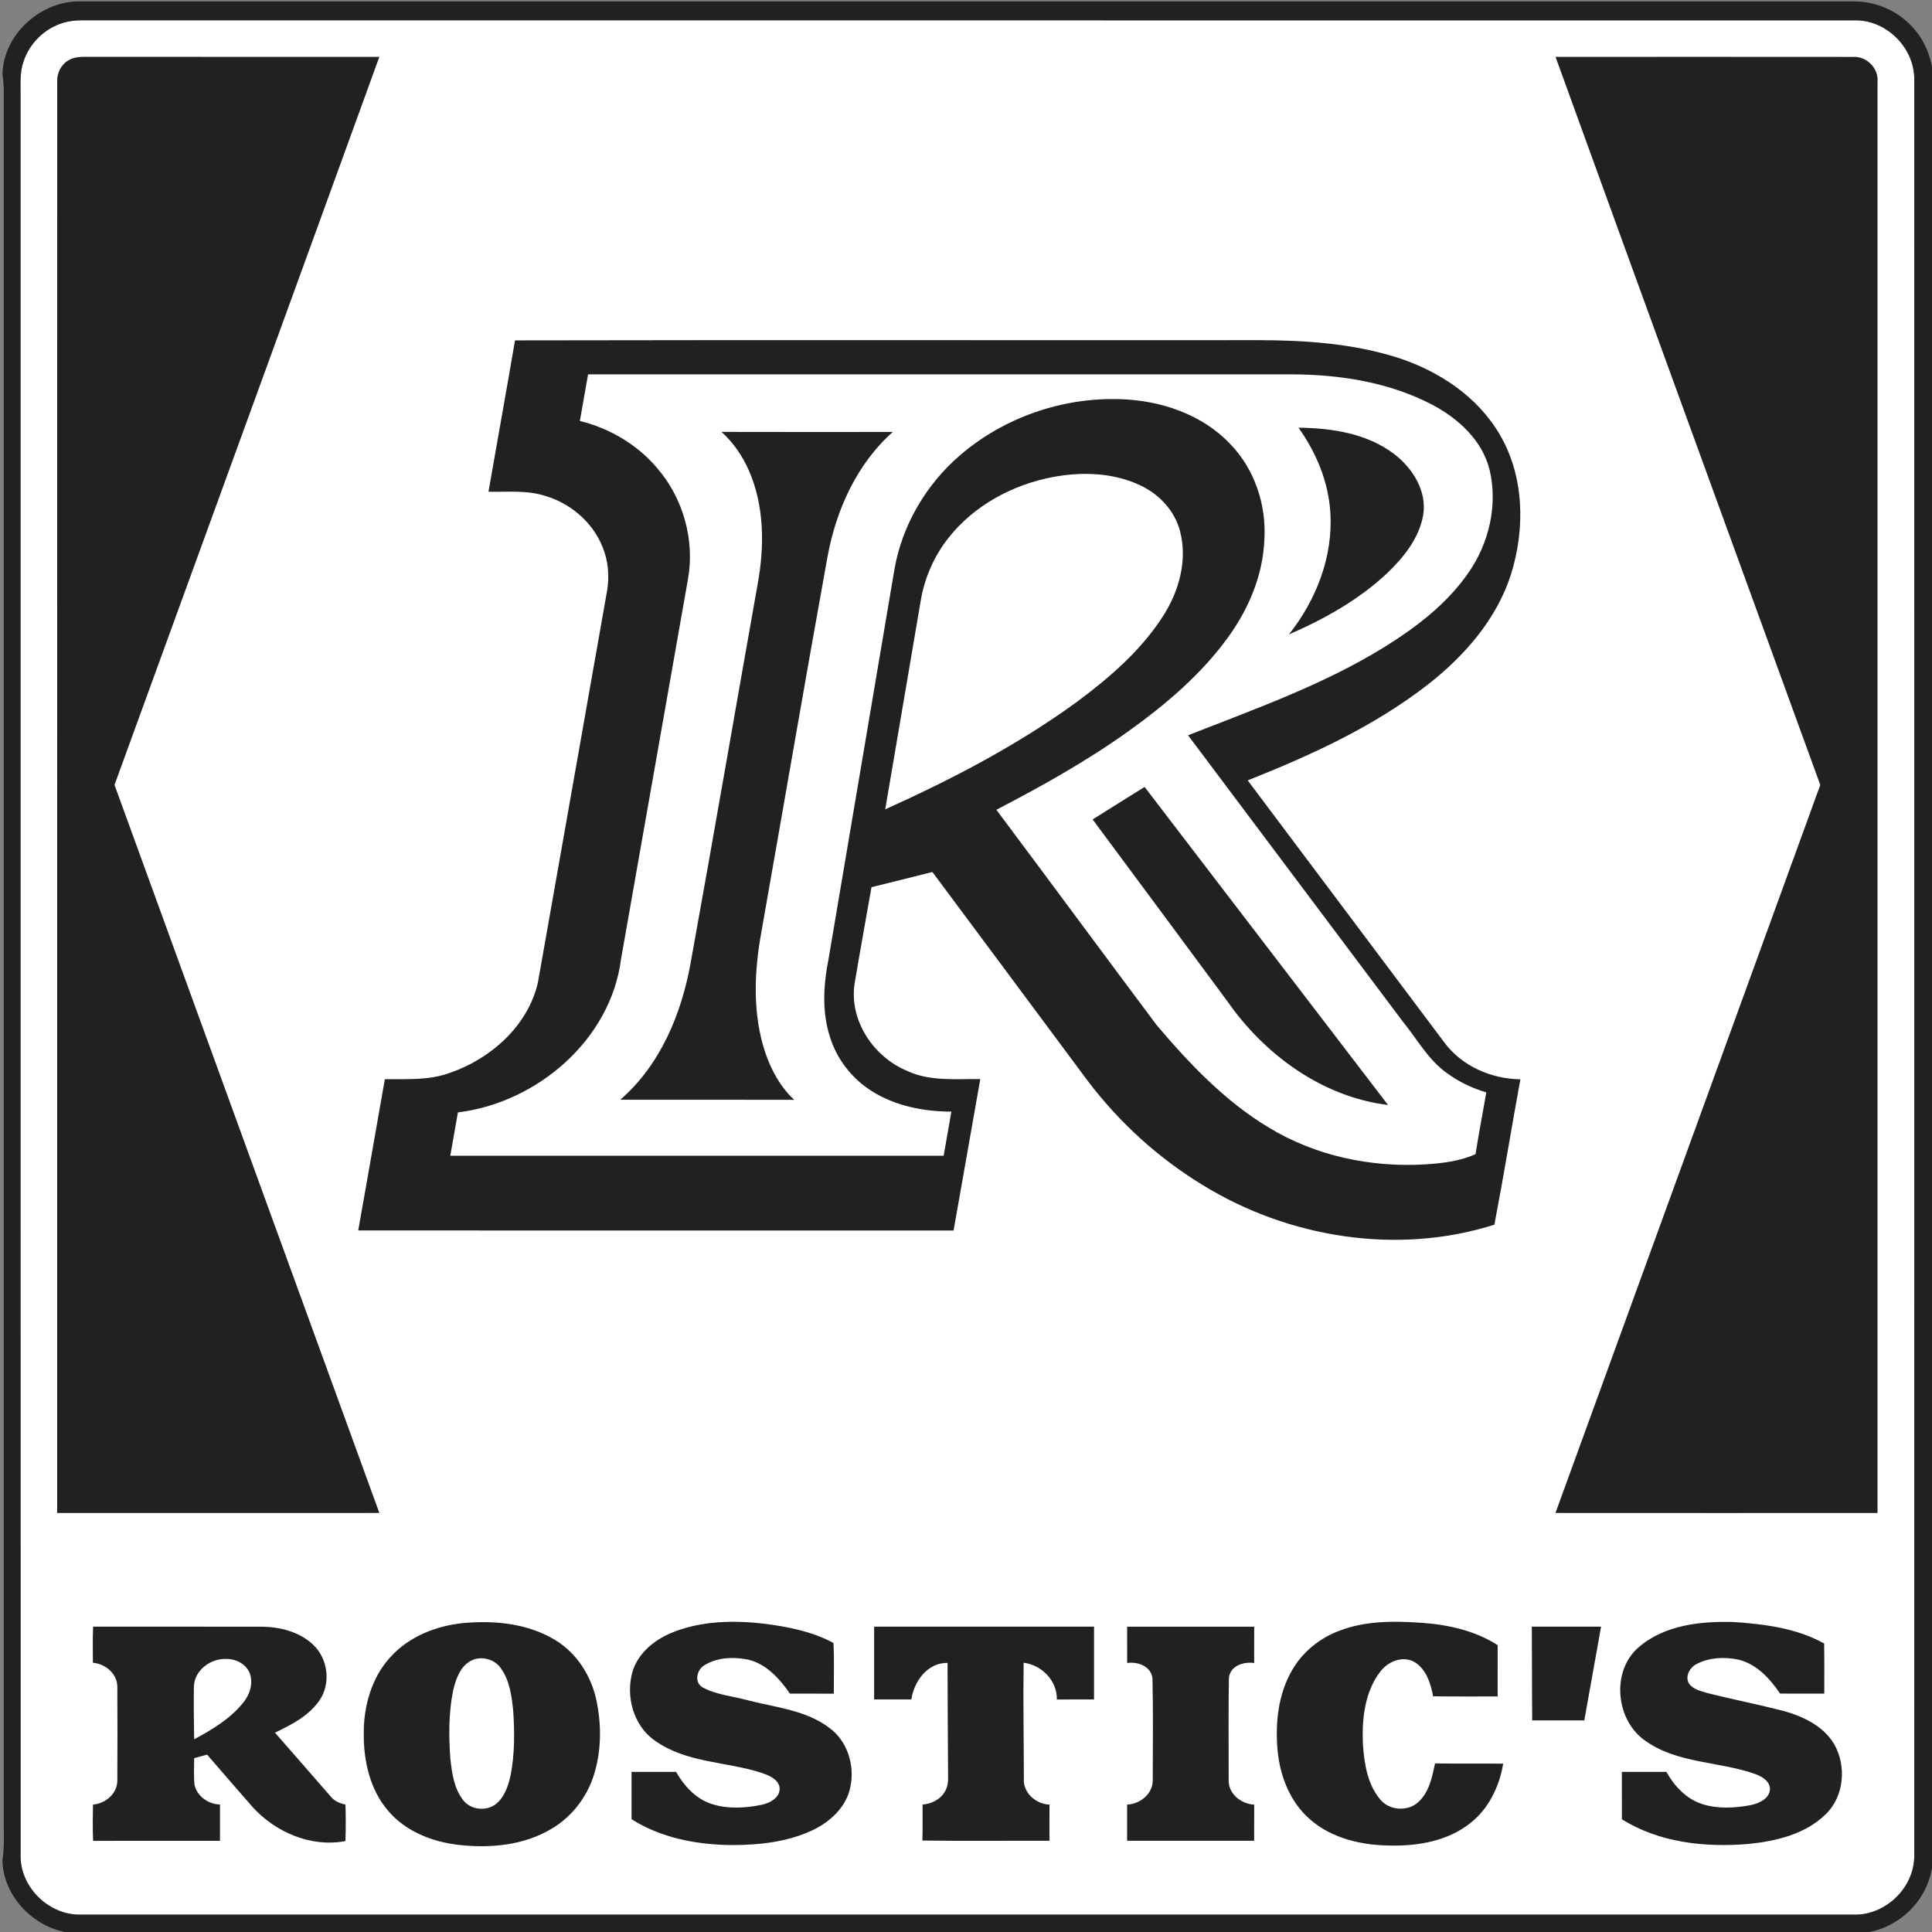 <?xml version="1.0" encoding="UTF-8"?> <svg xmlns="http://www.w3.org/2000/svg" width="500" height="500" viewBox="0 0 500 500" fill="none"><rect x="0" y="0" width="500" height="500" fill="#808080" stroke="none"/><g clip-path="url(#clip0_1_33)"><path fill-rule="evenodd" clip-rule="evenodd" d="M495.411 20.547C495.49 12.479 488.335 5.238 480.261 5.266C327.251 5.245 174.234 5.274 21.224 5.252C19.608 5.245 17.984 5.417 16.432 5.877C11.562 7.3 7.539 11.251 6.03 16.093C5.161 18.686 5.305 21.452 5.312 24.153C5.326 176.207 5.297 328.262 5.326 480.316C5.283 488.613 12.898 495.855 21.166 495.503C173.932 495.503 326.69 495.503 479.456 495.503C487.782 495.905 495.447 488.628 495.411 480.28C495.433 327.033 495.433 173.794 495.411 20.547Z" fill="white"></path><path fill-rule="evenodd" clip-rule="evenodd" d="M0.642 19.11C0.93 8.693 10.822 0.008 21.131 0.353C173.918 0.338 326.698 0.353 479.485 0.353C484.988 0.288 490.505 2.443 494.362 6.401C498.263 10.267 500.404 15.762 500.297 21.236C500.297 172.831 500.297 324.418 500.297 476.005C500.361 479.849 500.404 483.822 498.881 487.435C496.008 494.957 488.328 500.359 480.253 500.337C326.985 500.344 173.717 500.344 20.448 500.337C10.312 500.431 0.851 491.666 0.621 481.473C1.081 478.462 1.037 475.416 0.973 472.385C0.994 322.478 0.965 172.565 0.973 22.659C0.915 21.473 0.764 20.288 0.642 19.11ZM16.432 5.877C11.562 7.299 7.539 11.251 6.03 16.093C5.161 18.686 5.305 21.452 5.312 24.153C5.326 176.207 5.297 328.262 5.326 480.316C5.283 488.613 12.898 495.855 21.166 495.503C173.932 495.503 326.69 495.503 479.456 495.503C487.782 495.905 495.447 488.628 495.411 480.28C495.433 327.033 495.433 173.793 495.411 20.547C495.49 12.479 488.335 5.238 480.261 5.266C327.251 5.245 174.234 5.274 21.224 5.252C19.608 5.245 17.984 5.417 16.432 5.877ZM133.286 88.09C131.059 101.157 128.688 114.196 126.418 127.256C131.339 127.364 136.411 126.796 141.174 128.362C148.199 130.439 154.255 135.949 156.461 143.01C157.639 146.566 157.661 150.41 156.906 154.059C150.98 187.486 145.139 220.927 139.198 254.346C136.612 265.46 127.093 273.951 116.583 277.601C111.145 279.648 105.29 279.246 99.6 279.289C97.33 292.342 95.003 305.388 92.711 318.441C144.069 318.47 195.426 318.448 246.784 318.455C249.083 305.395 251.396 292.335 253.695 279.274C247.395 279.167 240.771 279.928 234.873 277.191C226.13 273.621 219.744 264.188 221.159 254.619C222.553 246.272 224.076 237.946 225.541 229.605C230.793 228.29 236.051 227.012 241.303 225.668C254.701 243.635 268.048 261.652 281.432 279.634C289.586 290.431 299.758 299.705 311.331 306.731C333.558 320.395 361.712 324.892 386.748 316.947C389.14 304.432 391.18 291.854 393.472 279.325C385.958 279.224 378.357 275.934 373.817 269.821C356.841 247.206 339.866 224.584 322.905 201.961C339.313 195.453 355.62 188.003 369.621 177.091C379.104 169.663 387.445 160.108 391.108 148.441C394.708 136.732 394.485 123.312 388.177 112.543C382.452 102.644 372.351 95.985 361.633 92.536C350.074 88.894 337.847 88.053 325.792 88.032C261.626 88.075 197.452 87.96 133.286 88.09ZM152.194 96.883C151.475 100.906 150.764 104.921 150.067 108.944C157.74 110.827 164.866 115.015 170.002 121.057C176.777 128.851 179.873 139.727 178.041 149.914C172.287 182.673 166.49 215.424 160.728 248.175C158.07 269.109 138.954 285.417 118.508 287.888C117.869 291.631 117.201 295.367 116.533 299.109C159.097 299.109 201.655 299.124 244.219 299.102C244.873 295.288 245.556 291.487 246.216 287.687C239.061 287.665 231.705 286.243 225.599 282.364C220.52 279.181 216.619 274.181 214.823 268.456C212.675 261.926 213.091 254.885 214.421 248.233C220.11 214.584 225.785 180.934 231.489 147.292C233.494 135.862 239.715 125.309 248.515 117.773C259.866 108.018 274.974 102.802 289.916 103.305C300.333 103.614 311.066 107.191 318.357 114.885C324.722 121.415 327.804 130.755 327.208 139.799C326.827 148.729 323.293 157.27 318.142 164.483C311.137 174.346 301.777 182.256 292.007 189.268C281.216 196.983 269.614 203.463 257.862 209.569C271.734 228.118 285.476 246.767 299.356 265.316C307.804 275.273 316.971 284.943 328.242 291.739C340.34 299.138 354.801 302.198 368.889 301.336C373.292 301.035 377.811 300.546 381.87 298.685C382.689 293.341 383.752 288.039 384.643 282.708C381.044 281.638 377.61 280.007 374.578 277.795C369.614 274.332 366.719 268.858 362.962 264.267C344.471 239.605 325.965 214.95 307.466 190.288C324.636 183.542 342.179 177.349 357.969 167.651C366.374 162.443 374.499 156.315 380.139 148.068C385.376 140.496 387.646 130.704 385.527 121.681C383.659 113.995 377.409 108.291 370.634 104.727C359.528 98.923 346.805 96.933 334.384 96.883C273.652 96.89 212.919 96.883 152.194 96.883ZM272.524 123.449C262.086 125.417 252.093 130.791 245.469 139.196C241.741 143.915 239.248 149.591 238.271 155.525C235.211 173.499 232.136 191.473 229.097 209.454C246.389 201.667 263.328 192.838 278.688 181.66C287.107 175.395 295.268 168.384 300.979 159.469C305.117 153.068 307.373 145.015 305.397 137.486C304.054 132.27 300.103 128.003 295.311 125.704C288.271 122.299 280.103 122.041 272.524 123.449ZM336.051 110.69C340.627 117.098 343.788 124.641 344.284 132.551C345.052 143.987 340.627 155.309 333.58 164.181C342.71 160.23 351.554 155.281 358.867 148.463C363.192 144.332 367.272 139.347 368.321 133.291C369.327 127.141 365.634 121.236 360.929 117.594C353.896 112.177 344.7 110.769 336.051 110.69ZM186.712 111.775C189.773 114.498 192.114 117.939 193.767 121.674C197.869 130.97 197.876 141.53 196.044 151.372C190.247 184.016 184.622 216.688 178.717 249.318C176.317 262.514 170.857 275.647 160.534 284.612C175.534 284.626 190.534 284.583 205.534 284.634C201.992 281.351 199.622 276.997 198.07 272.471C194.679 262.328 195.175 251.343 197.086 240.956C202.79 208.686 208.314 176.387 214.147 144.145C216.353 132.033 221.727 120.065 231.058 111.789C216.274 111.796 201.497 111.818 186.712 111.775ZM282.775 212.069C294.435 227.766 306.065 243.484 317.696 259.203C327.337 273.003 342.236 283.894 359.226 285.97C338.235 258.527 317.222 231.099 296.224 203.664C291.726 206.444 287.251 209.26 282.775 212.069ZM119.715 420.064C112.819 420.797 105.879 423.527 101.138 428.75C96.174 434.066 94.097 441.516 94.141 448.671C94.09 455.704 95.728 463.103 100.391 468.563C104.945 473.994 111.957 476.71 118.86 477.478C126.971 478.369 135.628 477.557 142.747 473.283C147.905 470.244 151.813 465.237 153.638 459.54C155.656 453.297 155.699 446.501 154.37 440.115C153.041 433.786 149.327 427.866 143.738 424.475C136.619 420.108 127.876 419.296 119.715 420.064ZM122.064 429.712C119.105 431.142 117.962 434.547 117.265 437.536C116.095 443.304 116.123 449.26 116.547 455.107C116.949 458.771 117.467 462.686 119.744 465.718C121.669 468.398 125.836 468.908 128.386 466.839C130.642 465.014 131.554 462.09 132.158 459.368C133.221 453.937 133.178 448.355 132.826 442.859C132.438 438.972 131.914 434.82 129.514 431.602C127.862 429.339 124.593 428.506 122.064 429.712ZM173.824 422.557C169.363 424.404 165.204 427.78 163.717 432.528C161.856 438.901 163.867 446.566 169.464 450.452C177.517 456.257 187.919 455.855 197.043 458.793C198.867 459.425 201.051 460.23 201.698 462.27C202.251 465.014 199.406 466.602 197.136 467.076C192.847 467.959 188.235 468.225 184.026 466.817C180.01 465.46 177.014 462.169 174.974 458.563C171.13 458.549 167.287 458.556 163.444 458.563C163.436 462.643 163.436 466.724 163.444 470.804C171.116 475.689 180.326 477.399 189.298 477.507C196.504 477.5 203.932 476.717 210.498 473.549C215.017 471.379 219.097 467.507 220.082 462.428C221.26 456.817 219.284 450.481 214.528 447.09C208.487 442.543 200.699 441.889 193.602 440.043C189.643 438.958 185.376 438.642 181.734 436.638C179.593 435.287 180.355 432.033 182.352 430.934C185.62 428.922 189.758 428.764 193.444 429.468C198.264 430.539 201.741 434.404 204.435 438.304C208.221 438.319 212.007 438.304 215.8 438.319C215.75 433.944 215.944 429.569 215.692 425.208C210.247 422.227 204.061 421.042 197.977 420.237C189.916 419.281 181.432 419.432 173.824 422.557ZM346.654 422.026C341.597 423.901 337.15 427.478 334.435 432.169C330.793 438.398 330.002 445.883 330.634 452.967C331.245 459.612 333.846 466.343 338.982 470.797C344.744 475.912 352.711 477.615 360.225 477.636C367.272 477.715 374.736 476.372 380.397 471.911C385.239 468.182 388.041 462.363 389.025 456.429C383.149 456.372 377.265 456.48 371.389 456.365C370.641 459.885 369.887 463.764 367.121 466.322C364.348 468.951 359.456 468.584 357.1 465.582C353.889 461.681 353.077 456.429 352.732 451.544C352.423 445.064 353.12 438.003 357.164 432.679C359.111 430.057 362.883 428.419 365.95 430.064C369.083 431.882 370.261 435.639 370.893 438.994C376.46 439.102 382.021 439.016 387.588 439.044C387.603 434.619 387.581 430.194 387.595 425.768C381.82 422.04 374.938 420.496 368.156 420C360.965 419.483 353.486 419.396 346.654 422.026ZM424.097 426.3C416.82 432.528 418.156 445.417 425.972 450.625C434.255 456.422 444.887 455.833 454.133 459.073C455.914 459.72 458.034 460.862 458.069 463.046C457.89 465.596 455.196 466.688 453.048 467.169C448.982 467.924 444.65 468.182 440.656 466.932C436.475 465.646 433.343 462.291 431.259 458.563C427.416 458.549 423.572 458.556 419.736 458.563C419.736 462.643 419.722 466.731 419.743 470.819C429.377 476.875 441.216 478.146 452.344 477.227C459.499 476.53 467.114 474.755 472.43 469.59C477.272 464.978 477.947 457.054 474.671 451.372C471.863 446.652 466.582 444.166 461.482 442.758C455.06 441.12 448.551 439.827 442.114 438.225C440.34 437.687 438.235 437.299 437.093 435.682C436.001 433.75 437.38 431.444 439.205 430.582C442.466 428.922 446.36 428.771 449.901 429.511C454.628 430.639 458.055 434.432 460.684 438.297C464.499 438.326 468.307 438.304 472.121 438.312C472.107 433.987 472.179 429.662 472.085 425.337C464.966 421.343 456.626 420.323 448.615 419.77C440.131 419.54 430.764 420.531 424.097 426.3ZM24.098 420.97C23.961 424.08 24.019 427.198 24.04 430.323C27.223 430.575 30.29 433.082 30.362 436.422C30.412 444.59 30.412 452.766 30.362 460.934C30.297 464.26 27.237 466.781 24.062 467.026C23.997 470.151 23.968 473.276 24.09 476.408C35.039 476.386 45.98 476.401 56.928 476.401C56.935 473.268 56.921 470.136 56.935 467.011C53.983 466.925 51.08 464.971 50.369 462.026C50.06 459.698 50.283 457.349 50.24 455.014C51.361 454.705 52.474 454.389 53.595 454.095C57.539 458.62 61.432 463.189 65.405 467.701C71.382 474.224 80.52 478.168 89.406 476.465C89.5 473.311 89.507 470.158 89.406 467.011C87.912 466.731 86.49 466.092 85.534 464.878C80.743 459.389 75.972 453.879 71.159 448.412C75.34 446.401 79.708 444.188 82.488 440.33C85.75 435.927 84.967 429.188 80.915 425.531C77.424 422.306 72.524 421.063 67.869 420.984C53.279 420.962 38.688 420.998 24.098 420.97ZM50.182 436.401C50.111 440.97 50.175 445.553 50.247 450.129C54.859 447.651 59.5 444.878 62.848 440.768C64.493 438.814 65.47 436.171 64.816 433.62C64.148 430.891 61.267 429.296 58.595 429.339C54.565 429.152 50.362 432.191 50.182 436.401ZM226.224 420.977C226.224 427.255 226.224 433.534 226.224 439.813C229.435 439.82 232.639 439.813 235.85 439.82C236.54 435.143 240.067 430.244 245.225 430.359C245.232 439.59 245.304 448.829 245.354 458.06C245.347 459.95 245.606 462.04 244.5 463.714C243.321 465.747 241.051 466.832 238.767 467.018C238.745 470.115 238.81 473.218 238.716 476.329C249.672 476.487 260.635 476.35 271.597 476.393C271.597 473.268 271.583 470.143 271.611 467.026C268.07 466.932 264.679 463.908 264.974 460.23C264.966 450.258 264.765 440.28 264.916 430.316C269.622 430.891 273.616 434.985 273.515 439.835C276.719 439.799 279.923 439.82 283.135 439.82C283.135 433.534 283.135 427.255 283.135 420.977C264.162 420.977 245.196 420.977 226.224 420.977ZM291.698 420.984C291.705 424.116 291.698 427.248 291.705 430.38C294.485 429.978 297.962 431.228 298.264 434.425C298.458 443.225 298.336 452.047 298.328 460.854C298.271 464.332 295.002 466.889 291.698 467.033C291.705 470.151 291.698 473.268 291.698 476.386C302.66 476.393 313.623 476.401 324.578 476.386C324.578 473.268 324.571 470.151 324.586 467.033C321.331 466.889 318.048 464.389 317.983 460.97C317.991 452.09 317.89 443.211 318.034 434.346C318.292 431.121 321.812 429.978 324.578 430.388C324.578 427.248 324.578 424.116 324.586 420.984C313.623 420.977 302.66 420.97 291.698 420.984ZM396.432 420.977C396.496 429.066 396.453 437.155 396.532 445.244C401.029 445.244 405.519 445.244 410.016 445.244C411.475 437.155 412.904 429.066 414.356 420.977C408.379 420.977 402.409 420.977 396.432 420.977Z" fill="#212121"></path><path fill-rule="evenodd" clip-rule="evenodd" d="M17.711 15.611C19.608 14.44 21.928 14.756 24.047 14.706C48.753 14.735 73.465 14.699 98.171 14.72C75.383 77.544 52.488 140.331 29.636 203.132C52.453 265.948 75.34 328.743 98.178 391.552C70.383 391.58 42.589 391.559 14.794 391.559C14.802 268.104 14.787 144.656 14.802 21.2C14.687 18.995 15.772 16.732 17.711 15.611ZM402.574 14.72C428.228 14.713 453.881 14.699 479.535 14.728C483.048 14.483 486.259 17.688 485.9 21.222C485.893 144.67 485.9 268.111 485.9 391.559C458.113 391.566 430.332 391.58 402.552 391.552C425.39 328.743 448.271 265.956 471.087 203.14C448.249 140.331 425.325 77.558 402.574 14.72Z" fill="#212121"></path></g><defs><clipPath id="clip0_1_33"><rect width="500" height="500" fill="white"></rect></clipPath></defs></svg> 